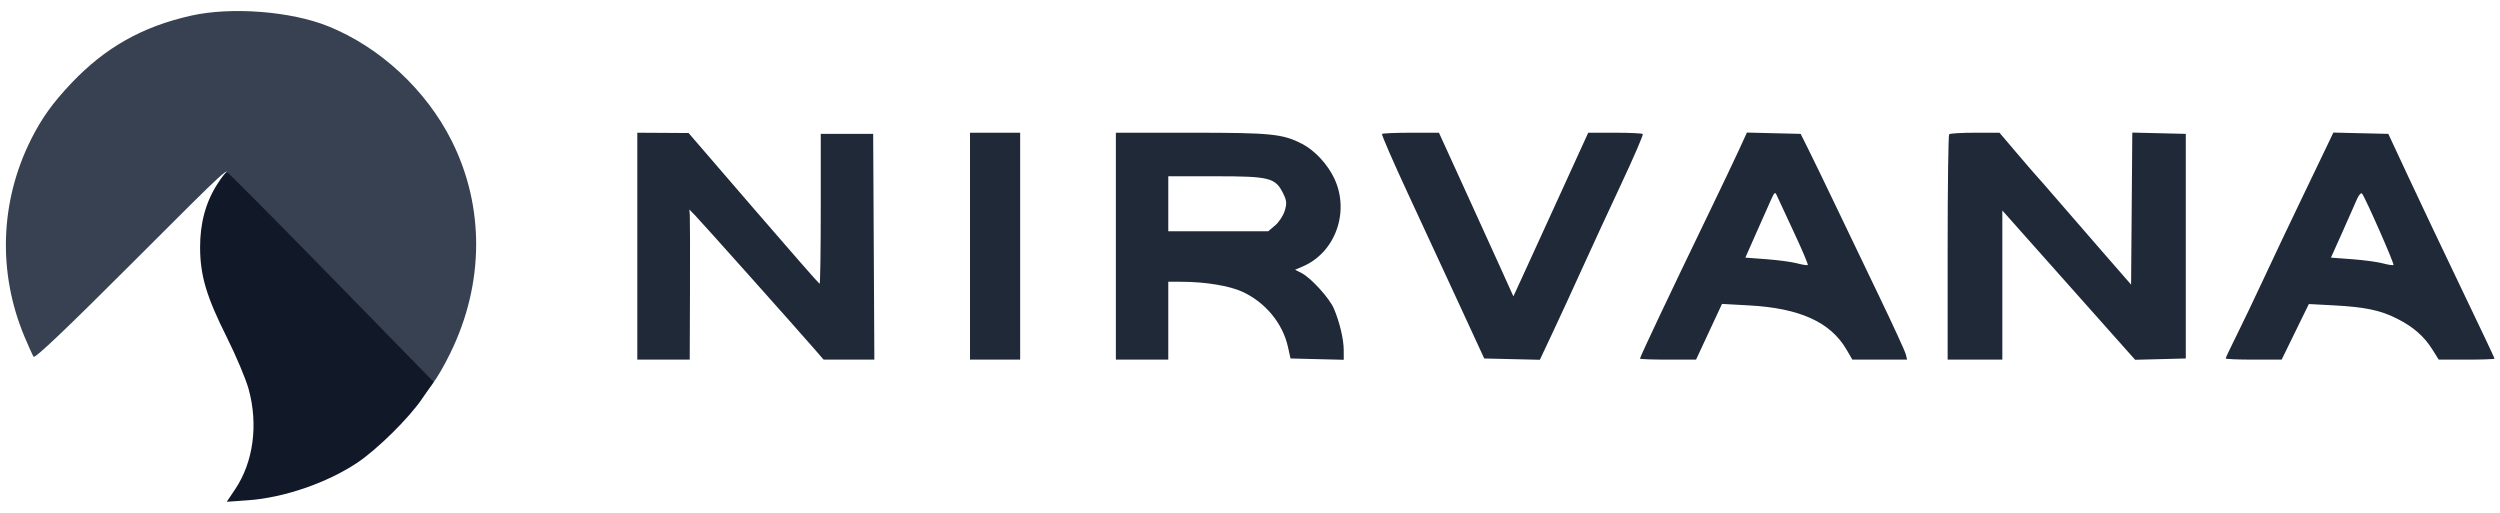 <svg xmlns="http://www.w3.org/2000/svg" width="156" height="32" viewBox="0 0 156 32" fill="none">
  <path fill-rule="evenodd" clip-rule="evenodd" d="M39.768 15.361V22.441H41.404H43.039L43.055 18.114C43.063 15.735 43.058 13.627 43.044 13.431L43.017 13.073L43.367 13.431C43.723 13.794 49.736 20.53 50.807 21.764L51.393 22.441H52.976H54.56L54.523 15.397L54.486 8.353H52.851H51.215V13.037C51.215 15.613 51.183 17.717 51.144 17.712C51.105 17.706 49.249 15.587 47.02 13.001L42.968 8.301L41.368 8.291L39.768 8.282V15.361ZM60.529 15.361V22.441H62.093H63.658V15.361V8.282H62.093H60.529V15.361ZM69.63 15.361V22.441H71.265H72.901V20.009V17.578L73.79 17.583C75.237 17.59 76.729 17.838 77.523 18.204C78.958 18.865 80.037 20.168 80.366 21.638L80.529 22.369L82.19 22.41L83.85 22.45L83.848 21.838C83.847 21.173 83.594 20.107 83.238 19.262C82.969 18.622 81.82 17.353 81.234 17.048L80.814 16.83L81.279 16.633C83.321 15.769 84.241 13.223 83.263 11.142C82.845 10.252 82.041 9.385 81.259 8.982C80.037 8.352 79.347 8.282 74.364 8.282H69.63V15.361ZM86.239 8.359C86.196 8.401 86.946 10.123 87.904 12.184C88.862 14.246 90.314 17.381 91.131 19.151L92.616 22.369L94.351 22.41L96.086 22.45L96.88 20.765C97.317 19.838 98.141 18.05 98.711 16.791C99.281 15.533 100.387 13.139 101.168 11.472C101.95 9.805 102.554 8.406 102.51 8.362C102.467 8.318 101.682 8.282 100.768 8.282H99.105L97.359 12.107C96.399 14.212 95.349 16.509 95.025 17.213L94.435 18.492L93.534 16.498C93.037 15.401 91.992 13.103 91.21 11.392L89.79 8.282H88.052C87.097 8.282 86.28 8.316 86.239 8.359ZM108.531 9.314C108.269 9.887 107.432 11.643 106.672 13.216C104.108 18.522 102.336 22.267 102.336 22.378C102.336 22.413 103.123 22.441 104.085 22.441H105.833L106.643 20.703L107.453 18.964L109.125 19.056C112.306 19.229 114.222 20.096 115.224 21.817L115.588 22.441H117.296H119.004L118.92 22.104C118.874 21.919 118.128 20.293 117.262 18.493C116.396 16.692 115.164 14.124 114.523 12.787C113.883 11.45 113.134 9.905 112.86 9.354L112.361 8.353L110.684 8.313L109.007 8.272L108.531 9.314ZM121.628 8.377C121.576 8.429 121.533 11.615 121.533 15.457V22.441H123.239H124.946V17.788V13.135L129.089 17.793L133.232 22.45L134.813 22.41L136.393 22.369V15.361V8.353L134.724 8.313L133.055 8.273L133.018 13.016L132.98 17.759L131.125 15.631C130.105 14.46 128.827 12.987 128.285 12.358C127.744 11.729 127.223 11.133 127.129 11.035C127.034 10.936 126.464 10.277 125.862 9.569L124.768 8.282H123.245C122.408 8.282 121.68 8.325 121.628 8.377ZM145.31 8.885C145.151 9.222 144.4 10.784 143.642 12.358C142.884 13.931 141.815 16.184 141.267 17.364C140.719 18.544 139.958 20.135 139.576 20.901C139.194 21.666 138.881 22.326 138.881 22.367C138.881 22.408 139.667 22.441 140.628 22.441H142.375L143.223 20.706L144.072 18.972L145.636 19.055C147.584 19.159 148.538 19.359 149.576 19.883C150.587 20.394 151.262 20.983 151.778 21.805L152.177 22.44L153.919 22.441C154.877 22.441 155.661 22.413 155.661 22.378C155.661 22.343 154.74 20.397 153.613 18.052C152.487 15.707 150.996 12.565 150.299 11.071L149.031 8.353L147.316 8.313L145.6 8.273L145.31 8.885ZM72.901 12.715V14.432H76.018H79.136L79.571 14.063C79.81 13.861 80.079 13.449 80.169 13.148C80.308 12.682 80.292 12.52 80.065 12.061C79.583 11.09 79.222 10.999 75.854 10.999H72.901V12.715ZM110.464 12.572C110.304 12.926 109.889 13.86 109.542 14.646L108.91 16.076L110.233 16.175C110.961 16.229 111.824 16.346 112.151 16.435C112.478 16.523 112.773 16.568 112.806 16.535C112.839 16.502 112.463 15.612 111.97 14.559C111.477 13.506 111.002 12.483 110.914 12.286C110.756 11.931 110.753 11.932 110.464 12.572ZM147.07 12.44C146.955 12.709 146.544 13.638 146.157 14.503L145.451 16.076L146.776 16.175C147.505 16.229 148.369 16.346 148.696 16.435C149.023 16.523 149.319 16.568 149.353 16.533C149.419 16.467 147.587 12.307 147.392 12.082C147.328 12.008 147.186 12.165 147.07 12.44Z" fill="#1F2937"/>
  <path fill-rule="evenodd" clip-rule="evenodd" d="M11.905 0.98C8.866 1.666 6.551 2.975 4.446 5.197C3.285 6.423 2.591 7.393 1.933 8.707C-0.002 12.574 -0.149 17.008 1.526 21.001C1.773 21.591 2.029 22.158 2.095 22.261C2.176 22.388 4.157 20.504 8.331 16.328C14.436 10.222 14.447 10.211 13.994 11.191C12.786 13.799 13.025 15.92 14.967 19.829C16.338 22.59 16.767 24.097 16.65 25.75C16.562 26.999 16.172 28.184 15.502 29.241C15.213 29.696 15.122 29.958 15.238 29.999C15.566 30.118 17.708 29.838 18.959 29.514C21.436 28.872 23.517 27.663 25.413 25.765C26.727 24.451 27.325 23.618 28.114 22.003C30.222 17.688 30.246 12.884 28.178 8.774C26.583 5.603 23.712 2.941 20.481 1.639C18.148 0.698 14.422 0.412 11.905 0.98Z" fill="#374151"/>
  <path fill-rule="evenodd" clip-rule="evenodd" d="M13.556 11.495C12.833 12.629 12.481 13.928 12.486 15.449C12.492 17.199 12.882 18.509 14.155 21.052C14.731 22.203 15.342 23.654 15.513 24.275C16.124 26.492 15.813 28.826 14.682 30.516L14.15 31.311L15.486 31.216C17.716 31.056 20.392 30.138 22.281 28.883C23.527 28.055 25.519 26.089 26.348 24.869L27.055 23.828L20.659 17.281C17.141 13.68 14.213 10.734 14.152 10.734C14.091 10.734 13.823 11.076 13.556 11.495Z" fill="#111827"/>
</svg>